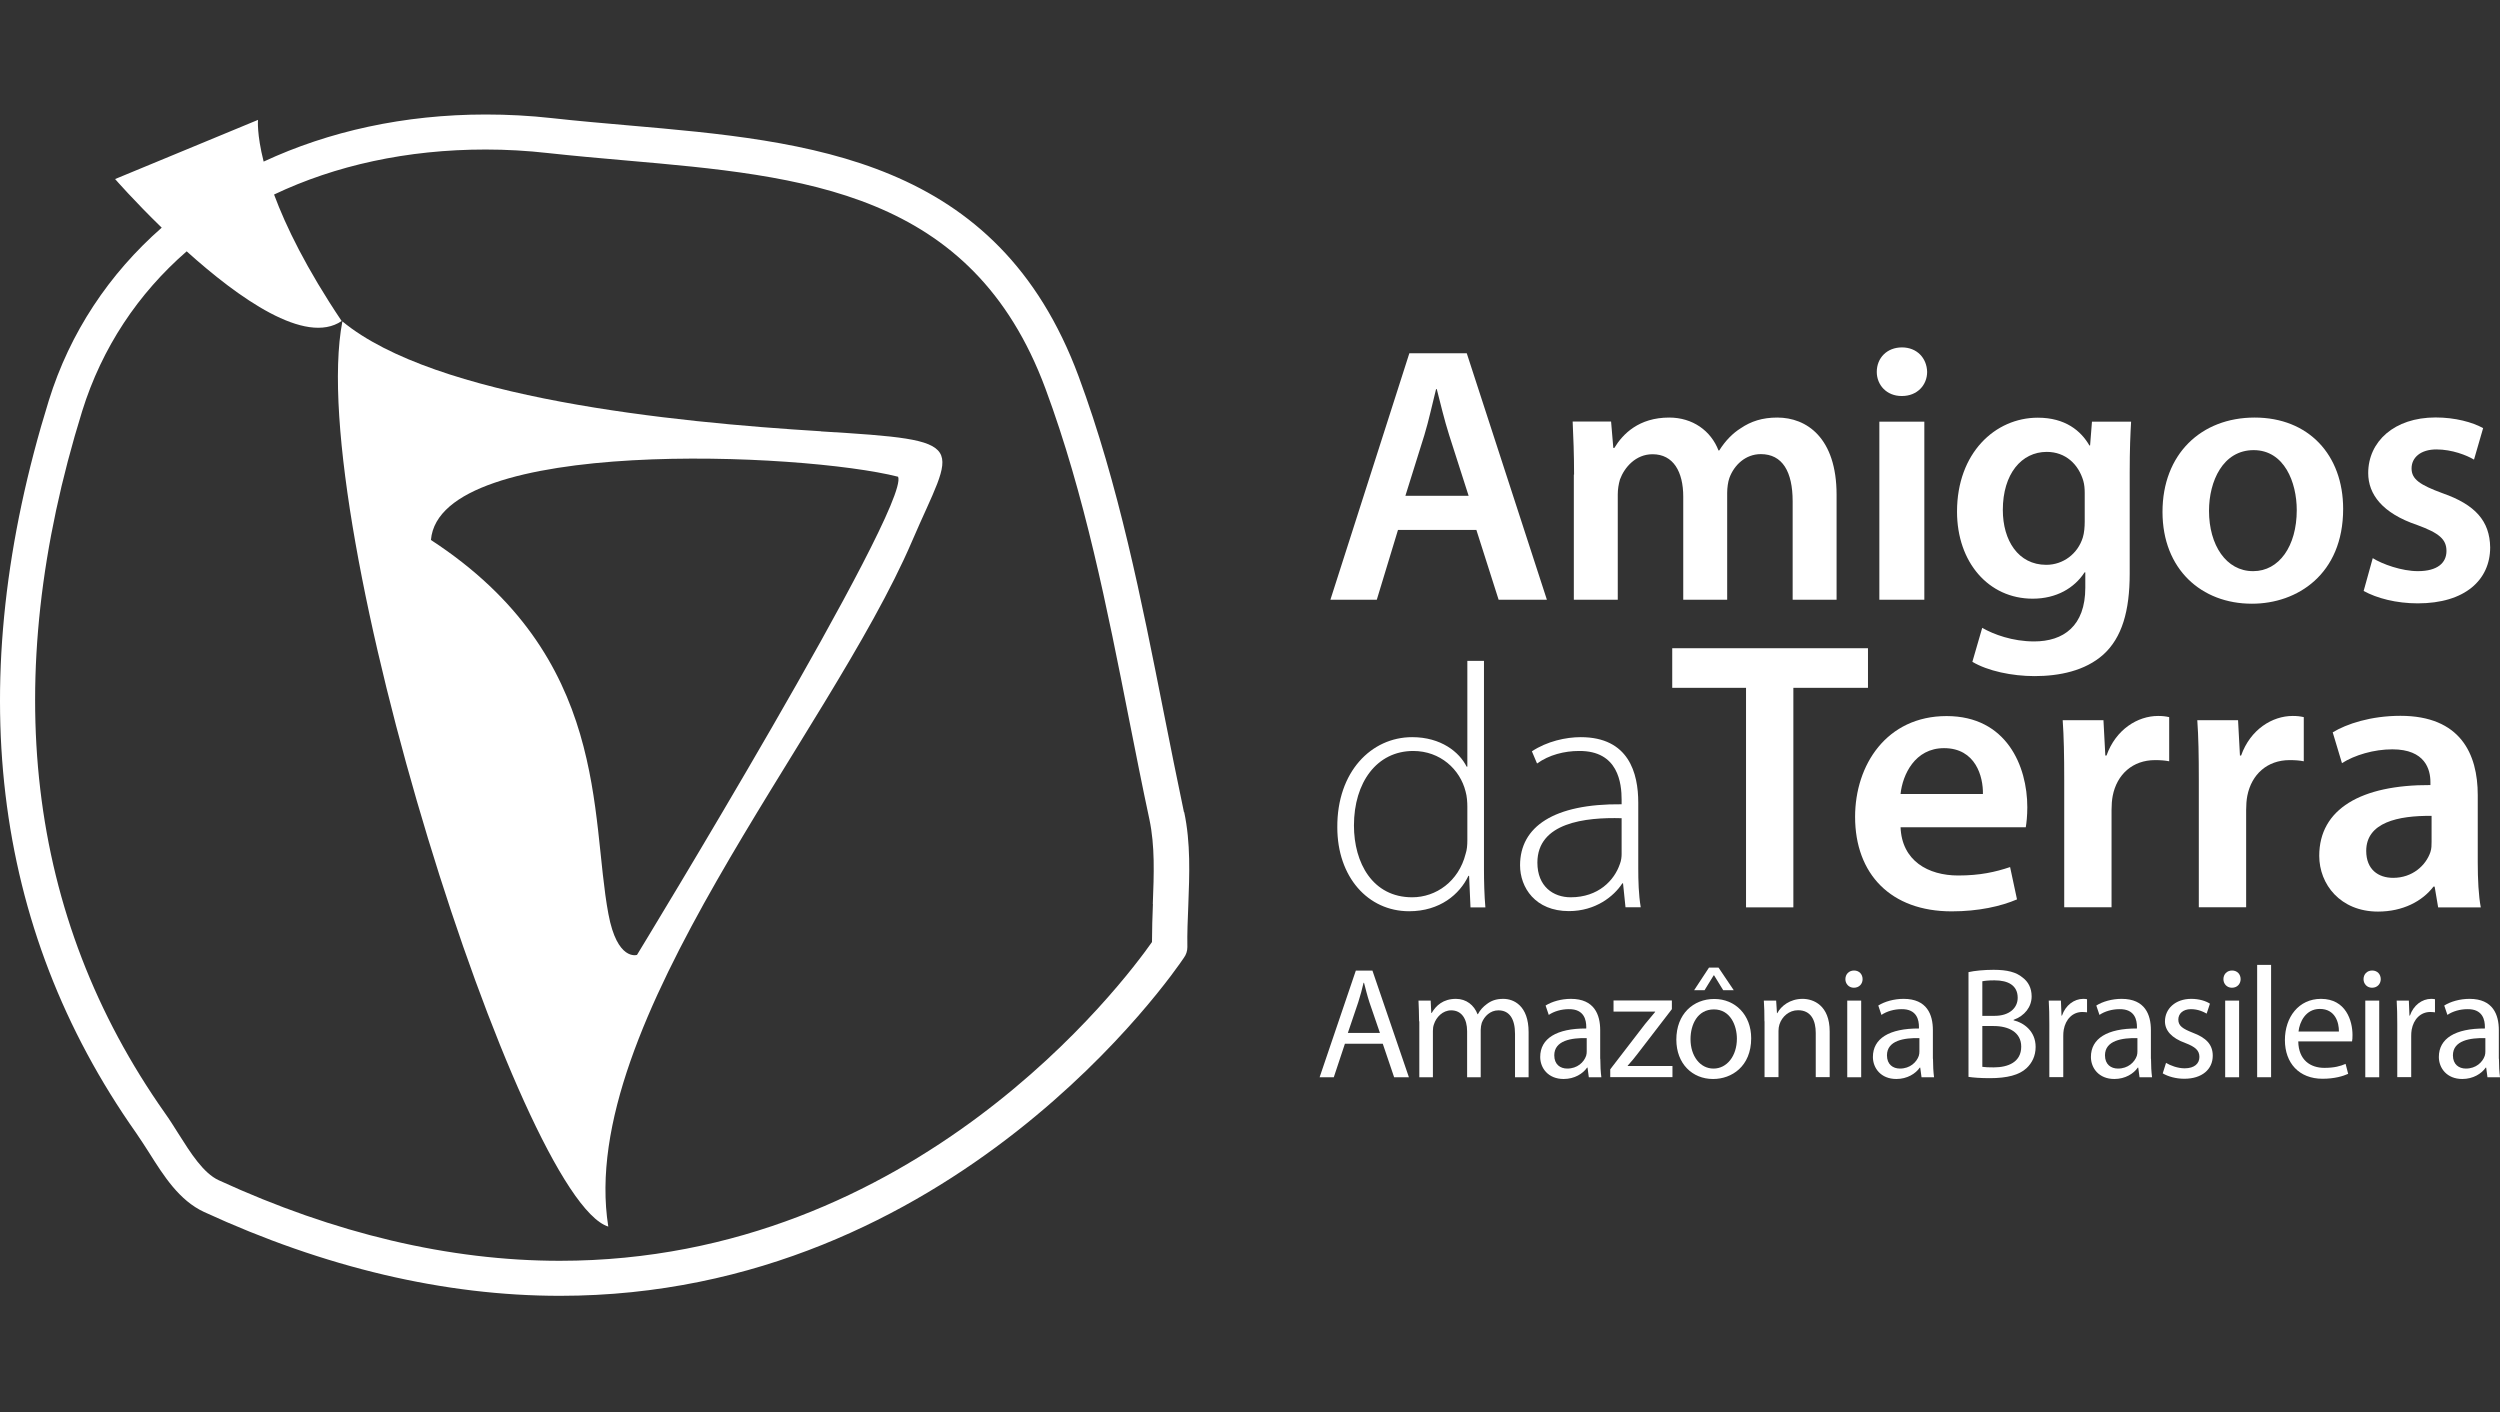 <svg width="131" height="74" viewBox="0 0 131 74" fill="none" xmlns="http://www.w3.org/2000/svg">
<rect x="0" y="0" width="131" height="74" fill="#333333" stroke="none"/>
<path fill-rule="evenodd" clip-rule="evenodd" d="M62.039 42.555C61.671 40.818 61.327 39.068 60.977 37.319C59.817 31.457 58.62 25.392 56.521 19.726C52.267 8.259 42.439 7.4 32.937 6.571C31.611 6.454 30.248 6.338 28.922 6.19C27.768 6.061 26.602 6 25.454 6C21.187 6 17.228 6.878 13.815 8.468C13.447 7.007 13.52 6.282 13.52 6.282L6.031 9.382C6.031 9.382 7.026 10.524 8.474 11.93C5.718 14.348 3.662 17.424 2.557 20.99C-1.998 35.674 -0.463 48.583 7.13 59.362C7.357 59.688 7.578 60.038 7.805 60.388C8.585 61.628 9.395 62.904 10.69 63.506C17.019 66.422 23.293 67.901 29.339 67.901C49.965 67.901 61.573 50.879 62.033 50.191C62.156 50.026 62.218 49.829 62.218 49.627C62.205 48.915 62.236 48.197 62.267 47.441C62.328 45.833 62.395 44.17 62.052 42.555H62.039ZM60.413 47.374C60.388 48.025 60.364 48.7 60.364 49.363C58.897 51.45 47.976 66.066 29.333 66.066C23.557 66.066 17.541 64.642 11.458 61.843C10.66 61.474 9.997 60.431 9.358 59.418C9.119 59.037 8.88 58.657 8.634 58.313C1.384 48.019 -0.071 35.649 4.306 21.543C5.344 18.21 7.241 15.38 9.782 13.17C12.495 15.613 16.006 18.117 17.903 16.822C16.049 14.06 14.981 11.862 14.361 10.193C17.566 8.67 21.322 7.835 25.448 7.835C26.528 7.835 27.627 7.897 28.713 8.02C30.064 8.167 31.439 8.29 32.771 8.406C42.114 9.223 50.935 9.996 54.784 20.37C56.834 25.895 58.019 31.886 59.16 37.675C59.51 39.437 59.854 41.192 60.229 42.936C60.523 44.329 60.468 45.802 60.407 47.368L60.413 47.374Z" fill="white"/>
<path fill-rule="evenodd" clip-rule="evenodd" d="M43.022 22.599C35.189 22.12 22.82 20.862 17.94 16.841C15.945 27.264 27.246 62.825 31.874 64.273C30.186 53.623 43.415 38.565 47.792 28.357C50.002 23.2 51.057 23.09 43.022 22.605V22.599ZM33.372 50.038C33.372 50.038 32.341 50.37 31.881 47.896C30.911 42.733 31.991 34.434 22.581 28.295C23.041 22.844 42.114 23.716 47.061 24.981C47.693 26.558 33.378 50.038 33.378 50.038H33.372Z" fill="white"/>
<path d="M73.255 27.768L72.144 31.426H69.713L73.85 18.511H76.858L81.057 31.426H78.528L77.362 27.768H73.261H73.255ZM76.956 25.981L75.937 22.802C75.686 22.016 75.477 21.132 75.287 20.389H75.25C75.06 21.138 74.869 22.04 74.636 22.802L73.642 25.981H76.956Z" fill="white"/>
<path d="M82.481 24.87C82.481 23.796 82.444 22.893 82.407 22.089H84.421L84.537 23.47H84.593C85.034 22.74 85.876 21.88 87.465 21.88C88.693 21.88 89.651 22.568 90.05 23.605H90.087C90.412 23.09 90.793 22.703 91.216 22.439C91.75 22.077 92.346 21.88 93.131 21.88C94.666 21.88 96.237 22.936 96.237 25.926V31.426H93.935V26.269C93.935 24.716 93.401 23.796 92.266 23.796C91.462 23.796 90.866 24.373 90.621 25.042C90.547 25.25 90.504 25.557 90.504 25.828V31.426H88.202V26.024C88.202 24.723 87.686 23.802 86.594 23.802C85.71 23.802 85.121 24.489 84.887 25.122C84.814 25.373 84.771 25.637 84.771 25.907V31.426H82.469V24.87H82.481Z" fill="white"/>
<path d="M99.644 20.751C98.858 20.751 98.343 20.174 98.343 19.487C98.343 18.756 98.877 18.204 99.663 18.204C100.448 18.204 100.964 18.762 100.982 19.487C100.982 20.174 100.467 20.751 99.663 20.751H99.644ZM98.478 31.426V22.096H100.835V31.426H98.478Z" fill="white"/>
<path d="M111.596 30.063C111.596 32.015 111.191 33.415 110.215 34.299C109.257 35.158 107.895 35.428 106.612 35.428C105.421 35.428 104.156 35.158 103.352 34.679L103.868 32.899C104.463 33.243 105.458 33.611 106.587 33.611C108.122 33.611 109.27 32.807 109.27 30.794V29.99H109.233C108.699 30.812 107.759 31.371 106.513 31.371C104.193 31.371 102.548 29.456 102.548 26.81C102.548 23.741 104.543 21.887 106.783 21.887C108.22 21.887 109.042 22.574 109.484 23.342H109.521L109.619 22.095H111.67C111.633 22.728 111.596 23.495 111.596 24.778V30.069V30.063ZM109.239 25.828C109.239 25.601 109.22 25.386 109.165 25.195C108.914 24.336 108.244 23.679 107.25 23.679C105.93 23.679 104.948 24.827 104.948 26.724C104.948 28.314 105.752 29.597 107.225 29.597C108.109 29.597 108.877 29.02 109.141 28.16C109.214 27.927 109.239 27.602 109.239 27.338V25.822V25.828Z" fill="white"/>
<path d="M117.993 31.634C115.365 31.634 113.315 29.836 113.315 26.822C113.315 23.808 115.328 21.88 118.146 21.88C120.964 21.88 122.781 23.832 122.781 26.668C122.781 30.1 120.368 31.634 118.011 31.634H117.993ZM118.072 29.928C119.417 29.928 120.35 28.627 120.35 26.73C120.35 25.275 119.699 23.587 118.091 23.587C116.482 23.587 115.752 25.214 115.752 26.767C115.752 28.565 116.654 29.928 118.054 29.928H118.072Z" fill="white"/>
<path d="M124.322 29.241C124.837 29.566 125.856 29.928 126.697 29.928C127.735 29.928 128.195 29.486 128.195 28.872C128.195 28.259 127.814 27.933 126.66 27.51C124.837 26.896 124.094 25.901 124.094 24.79C124.094 23.139 125.457 21.875 127.624 21.875C128.661 21.875 129.558 22.126 130.116 22.433L129.638 24.084C129.257 23.857 128.49 23.55 127.667 23.55C126.844 23.55 126.366 23.974 126.366 24.545C126.366 25.116 126.808 25.41 127.992 25.846C129.699 26.442 130.466 27.301 130.485 28.682C130.485 30.389 129.165 31.616 126.691 31.616C125.561 31.616 124.542 31.346 123.855 30.966L124.334 29.241H124.322Z" fill="white"/>
<path d="M77.76 34.624V45.527C77.76 46.165 77.779 46.926 77.834 47.546H77.054L76.981 45.895H76.944C76.49 46.859 75.452 47.749 73.838 47.749C71.677 47.749 70.075 45.95 70.075 43.353C70.056 40.444 71.855 38.627 73.997 38.627C75.507 38.627 76.471 39.407 76.852 40.174H76.889V34.631H77.76V34.624ZM76.889 42.273C76.889 42.04 76.87 41.727 76.797 41.475C76.508 40.315 75.471 39.351 74.053 39.351C72.144 39.351 70.947 41.002 70.947 43.255C70.947 45.22 71.929 47.018 73.997 47.018C75.25 47.018 76.434 46.183 76.797 44.747C76.87 44.526 76.889 44.293 76.889 44.023V42.279V42.273Z" fill="white"/>
<path d="M85.845 45.471C85.845 46.158 85.863 46.871 85.974 47.54H85.176L85.047 46.287H85.01C84.574 46.963 83.61 47.742 82.211 47.742C80.449 47.742 79.651 46.508 79.651 45.342C79.651 43.322 81.413 42.107 84.973 42.144V41.911C84.973 41.057 84.807 39.332 82.739 39.351C81.977 39.351 81.173 39.553 80.541 40.008L80.271 39.369C81.069 38.841 82.051 38.627 82.831 38.627C85.354 38.627 85.845 40.517 85.845 42.058V45.477V45.471ZM84.973 42.874C83.064 42.819 80.559 43.108 80.559 45.201C80.559 46.453 81.394 47.018 82.303 47.018C83.758 47.018 84.592 46.128 84.881 45.275C84.955 45.09 84.973 44.894 84.973 44.747V42.874Z" fill="white"/>
<path d="M91.492 36.042H87.625V33.967H97.882V36.042H93.972V47.546H91.492V36.042Z" fill="white"/>
<path d="M99.589 43.335C99.651 45.109 101.038 45.876 102.609 45.876C103.757 45.876 104.562 45.692 105.329 45.434L105.691 47.128C104.844 47.49 103.678 47.755 102.266 47.755C99.08 47.755 97.207 45.802 97.207 42.801C97.207 40.081 98.859 37.522 102.002 37.522C105.145 37.522 106.231 40.143 106.231 42.297C106.231 42.758 106.188 43.126 106.151 43.347H99.583L99.589 43.335ZM103.905 41.604C103.923 40.695 103.524 39.203 101.867 39.203C100.338 39.203 99.694 40.597 99.589 41.604H103.899H103.905Z" fill="white"/>
<path d="M108.165 40.898C108.165 39.566 108.146 38.602 108.085 37.737H110.221L110.319 39.59H110.381C110.866 38.222 112.014 37.516 113.082 37.516C113.321 37.516 113.462 37.534 113.665 37.577V39.891C113.444 39.848 113.223 39.83 112.922 39.83C111.756 39.83 110.927 40.573 110.706 41.702C110.663 41.923 110.645 42.187 110.645 42.445V47.54H108.165V40.892V40.898Z" fill="white"/>
<path d="M115.218 40.898C115.218 39.566 115.2 38.602 115.138 37.737H117.274L117.373 39.59H117.434C117.919 38.222 119.067 37.516 120.135 37.516C120.374 37.516 120.516 37.534 120.718 37.577V39.891C120.497 39.848 120.276 39.83 119.975 39.83C118.809 39.83 117.98 40.573 117.759 41.702C117.716 41.923 117.698 42.187 117.698 42.445V47.54H115.218V40.892V40.898Z" fill="white"/>
<path d="M129.834 45.189C129.834 46.073 129.877 46.944 129.993 47.546H127.759L127.575 46.459H127.513C126.93 47.227 125.905 47.767 124.61 47.767C122.633 47.767 121.528 46.337 121.528 44.845C121.528 42.389 123.726 41.119 127.354 41.137V40.978C127.354 40.333 127.09 39.265 125.359 39.265C124.389 39.265 123.382 39.566 122.719 39.989L122.234 38.375C122.959 37.933 124.229 37.509 125.782 37.509C128.925 37.509 129.834 39.504 129.834 41.659V45.182V45.189ZM127.415 42.752C125.66 42.733 123.99 43.095 123.99 44.587C123.99 45.557 124.616 45.999 125.402 45.999C126.408 45.999 127.114 45.354 127.354 44.648C127.415 44.464 127.415 44.286 127.415 44.102V42.752Z" fill="white"/>
<path d="M70.474 54.691L69.891 56.447H69.148L71.045 50.861H71.916L73.826 56.447H73.052L72.457 54.691H70.474ZM72.309 54.127L71.757 52.518C71.64 52.156 71.56 51.825 71.475 51.499H71.45C71.376 51.825 71.284 52.168 71.174 52.512L70.627 54.127H72.309Z" fill="white"/>
<path d="M74.36 53.519C74.36 53.095 74.341 52.764 74.329 52.432H74.968L74.998 53.077H75.023C75.244 52.696 75.618 52.34 76.293 52.34C76.834 52.34 77.245 52.672 77.423 53.145H77.441C77.564 52.911 77.73 52.745 77.896 52.623C78.135 52.438 78.393 52.34 78.773 52.34C79.314 52.34 80.099 52.69 80.099 54.084V56.447H79.387V54.176C79.387 53.396 79.099 52.942 78.516 52.942C78.092 52.942 77.779 53.249 77.644 53.599C77.613 53.709 77.589 53.838 77.589 53.961V56.447H76.877V54.035C76.877 53.396 76.594 52.942 76.042 52.942C75.594 52.942 75.256 53.304 75.139 53.672C75.096 53.783 75.084 53.906 75.084 54.028V56.447H74.372V53.519H74.36Z" fill="white"/>
<path d="M83.856 55.483C83.856 55.833 83.874 56.171 83.911 56.447H83.254L83.187 55.944H83.162C82.948 56.257 82.506 56.539 81.935 56.539C81.124 56.539 80.707 55.968 80.707 55.385C80.707 54.415 81.566 53.887 83.12 53.893V53.807C83.12 53.476 83.027 52.868 82.205 52.88C81.824 52.88 81.431 52.991 81.155 53.181L80.989 52.69C81.321 52.481 81.812 52.34 82.315 52.34C83.549 52.34 83.85 53.175 83.85 53.979V55.477L83.856 55.483ZM83.144 54.397C82.346 54.378 81.444 54.52 81.444 55.299C81.444 55.778 81.757 55.993 82.125 55.993C82.653 55.993 82.997 55.661 83.113 55.324C83.138 55.25 83.144 55.164 83.144 55.09V54.397Z" fill="white"/>
<path d="M84.384 56.023L86.201 53.66C86.385 53.439 86.538 53.249 86.728 53.028V53.009H84.549V52.426H87.606V52.88L85.808 55.219C85.642 55.434 85.476 55.643 85.292 55.839V55.858H87.637V56.441H84.377V56.017L84.384 56.023Z" fill="white"/>
<path d="M89.761 56.539C88.681 56.539 87.84 55.741 87.84 54.476C87.84 53.132 88.73 52.346 89.829 52.346C90.927 52.346 91.762 53.181 91.762 54.403C91.762 55.894 90.725 56.539 89.773 56.539H89.767H89.761ZM89.792 55.993C90.486 55.993 91.013 55.336 91.013 54.427C91.013 53.746 90.676 52.893 89.81 52.893C88.945 52.893 88.583 53.691 88.583 54.452C88.583 55.33 89.08 55.993 89.786 55.993H89.792ZM90.05 50.701L90.848 51.886H90.295L89.817 51.106H89.798L89.319 51.886H88.773L89.552 50.701H90.056H90.05Z" fill="white"/>
<path d="M92.456 53.519C92.456 53.095 92.45 52.764 92.425 52.432H93.07L93.113 53.089H93.131C93.328 52.715 93.794 52.34 94.457 52.34C95.016 52.34 95.875 52.672 95.875 54.047V56.441H95.145V54.127C95.145 53.482 94.905 52.936 94.218 52.936C93.745 52.936 93.371 53.273 93.242 53.685C93.211 53.777 93.193 53.906 93.193 54.022V56.441H92.462V53.513L92.456 53.519Z" fill="white"/>
<path d="M97.14 51.757C96.876 51.757 96.698 51.548 96.698 51.309C96.698 51.051 96.882 50.855 97.152 50.855C97.422 50.855 97.6 51.051 97.6 51.309C97.6 51.548 97.428 51.757 97.146 51.757H97.14ZM96.796 56.447V52.432H97.526V56.447H96.796Z" fill="white"/>
<path d="M101.289 55.483C101.289 55.833 101.308 56.171 101.344 56.447H100.688L100.62 55.944H100.596C100.381 56.257 99.939 56.539 99.368 56.539C98.558 56.539 98.14 55.968 98.14 55.385C98.14 54.415 98.999 53.887 100.553 53.893V53.807C100.553 53.476 100.461 52.868 99.638 52.88C99.257 52.88 98.865 52.991 98.588 53.181L98.422 52.69C98.754 52.481 99.245 52.34 99.748 52.34C100.982 52.34 101.283 53.175 101.283 53.979V55.477L101.289 55.483ZM100.577 54.397C99.779 54.378 98.877 54.52 98.877 55.299C98.877 55.778 99.19 55.993 99.558 55.993C100.086 55.993 100.43 55.661 100.546 55.324C100.571 55.25 100.577 55.164 100.577 55.09V54.397Z" fill="white"/>
<path d="M103.143 50.941C103.456 50.867 103.966 50.818 104.463 50.818C105.181 50.818 105.648 50.941 105.985 51.223C106.274 51.438 106.458 51.769 106.458 52.211C106.458 52.758 106.096 53.23 105.513 53.439V53.464C106.04 53.586 106.667 54.028 106.667 54.857C106.667 55.336 106.476 55.704 106.188 55.974C105.807 56.33 105.175 56.496 104.266 56.496C103.769 56.496 103.389 56.465 103.149 56.428V50.941H103.143ZM103.867 53.23H104.524C105.279 53.23 105.727 52.825 105.727 52.285C105.727 51.64 105.236 51.37 104.512 51.37C104.18 51.37 103.99 51.395 103.874 51.419V53.224L103.867 53.23ZM103.867 55.901C104.015 55.925 104.217 55.931 104.475 55.931C105.224 55.931 105.912 55.655 105.912 54.845C105.912 54.09 105.255 53.764 104.469 53.764H103.874V55.895L103.867 55.901Z" fill="white"/>
<path d="M107.385 53.685C107.385 53.212 107.379 52.807 107.354 52.432H107.992L108.023 53.218H108.048C108.232 52.678 108.68 52.34 109.165 52.34C109.239 52.34 109.3 52.346 109.361 52.359V53.046C109.288 53.04 109.214 53.028 109.116 53.028C108.6 53.028 108.238 53.415 108.14 53.955C108.121 54.065 108.115 54.176 108.115 54.292V56.441H107.385V53.678V53.685Z" fill="white"/>
<path d="M112.713 55.483C112.713 55.833 112.731 56.171 112.768 56.447H112.111L112.044 55.944H112.019C111.805 56.257 111.363 56.539 110.792 56.539C109.981 56.539 109.564 55.968 109.564 55.385C109.564 54.415 110.423 53.887 111.976 53.893V53.807C111.976 53.476 111.884 52.868 111.062 52.88C110.681 52.88 110.288 52.991 110.012 53.181L109.846 52.69C110.178 52.481 110.669 52.34 111.172 52.34C112.406 52.34 112.707 53.175 112.707 53.979V55.477L112.713 55.483ZM112.001 54.397C111.203 54.378 110.301 54.52 110.301 55.299C110.301 55.778 110.614 55.993 110.982 55.993C111.51 55.993 111.854 55.661 111.97 55.324C111.995 55.25 112.001 55.164 112.001 55.09V54.397Z" fill="white"/>
<path d="M113.505 55.698C113.726 55.833 114.113 55.98 114.475 55.98C114.997 55.98 115.249 55.723 115.249 55.385C115.249 55.047 115.04 54.857 114.512 54.655C113.781 54.391 113.444 53.992 113.444 53.519C113.444 52.874 113.972 52.34 114.825 52.34C115.23 52.34 115.586 52.451 115.801 52.592L115.629 53.114C115.47 53.022 115.181 52.88 114.807 52.88C114.377 52.88 114.144 53.126 114.144 53.427C114.144 53.758 114.377 53.906 114.899 54.114C115.586 54.372 115.948 54.722 115.948 55.318C115.948 56.03 115.39 56.527 114.457 56.527C114.015 56.527 113.61 56.41 113.327 56.245L113.499 55.698H113.505Z" fill="white"/>
<path d="M116.949 51.757C116.685 51.757 116.507 51.548 116.507 51.309C116.507 51.051 116.691 50.855 116.961 50.855C117.231 50.855 117.409 51.051 117.409 51.309C117.409 51.548 117.237 51.757 116.955 51.757H116.949ZM116.599 56.447V52.432H117.329V56.447H116.599Z" fill="white"/>
<path d="M118.275 50.56H119.005V56.447H118.275V50.56Z" fill="white"/>
<path d="M120.429 54.575C120.448 55.551 121.068 55.956 121.798 55.956C122.32 55.956 122.645 55.864 122.909 55.747L123.044 56.269C122.787 56.386 122.338 56.527 121.7 56.527C120.472 56.527 119.729 55.704 119.729 54.501C119.729 53.298 120.454 52.34 121.62 52.34C122.928 52.34 123.271 53.494 123.271 54.231C123.271 54.378 123.265 54.489 123.247 54.569H120.435L120.429 54.575ZM122.559 54.053C122.566 53.587 122.369 52.868 121.559 52.868C120.816 52.868 120.497 53.55 120.442 54.053H122.566H122.559Z" fill="white"/>
<path d="M124.291 51.757C124.027 51.757 123.849 51.548 123.849 51.309C123.849 51.051 124.033 50.855 124.303 50.855C124.573 50.855 124.751 51.051 124.751 51.309C124.751 51.548 124.579 51.757 124.297 51.757H124.291ZM123.941 56.447V52.432H124.671V56.447H123.941Z" fill="white"/>
<path d="M125.617 53.685C125.617 53.212 125.61 52.807 125.586 52.432H126.224L126.255 53.218H126.28C126.464 52.678 126.912 52.34 127.397 52.34C127.47 52.34 127.532 52.346 127.593 52.359V53.046C127.52 53.04 127.446 53.028 127.348 53.028C126.832 53.028 126.47 53.415 126.372 53.955C126.353 54.065 126.347 54.176 126.347 54.292V56.441H125.617V53.678V53.685Z" fill="white"/>
<path d="M130.945 55.483C130.945 55.833 130.963 56.171 131 56.447H130.343L130.276 55.944H130.251C130.036 56.257 129.594 56.539 129.024 56.539C128.213 56.539 127.796 55.968 127.796 55.385C127.796 54.415 128.655 53.887 130.208 53.893V53.807C130.208 53.476 130.116 52.868 129.294 52.88C128.913 52.88 128.52 52.991 128.244 53.181L128.078 52.69C128.41 52.481 128.901 52.34 129.404 52.34C130.638 52.34 130.939 53.175 130.939 53.979V55.477L130.945 55.483ZM130.233 54.397C129.435 54.378 128.533 54.52 128.533 55.299C128.533 55.778 128.846 55.993 129.214 55.993C129.742 55.993 130.086 55.661 130.202 55.324C130.227 55.25 130.233 55.164 130.233 55.09V54.397Z" fill="white"/>
</svg>
